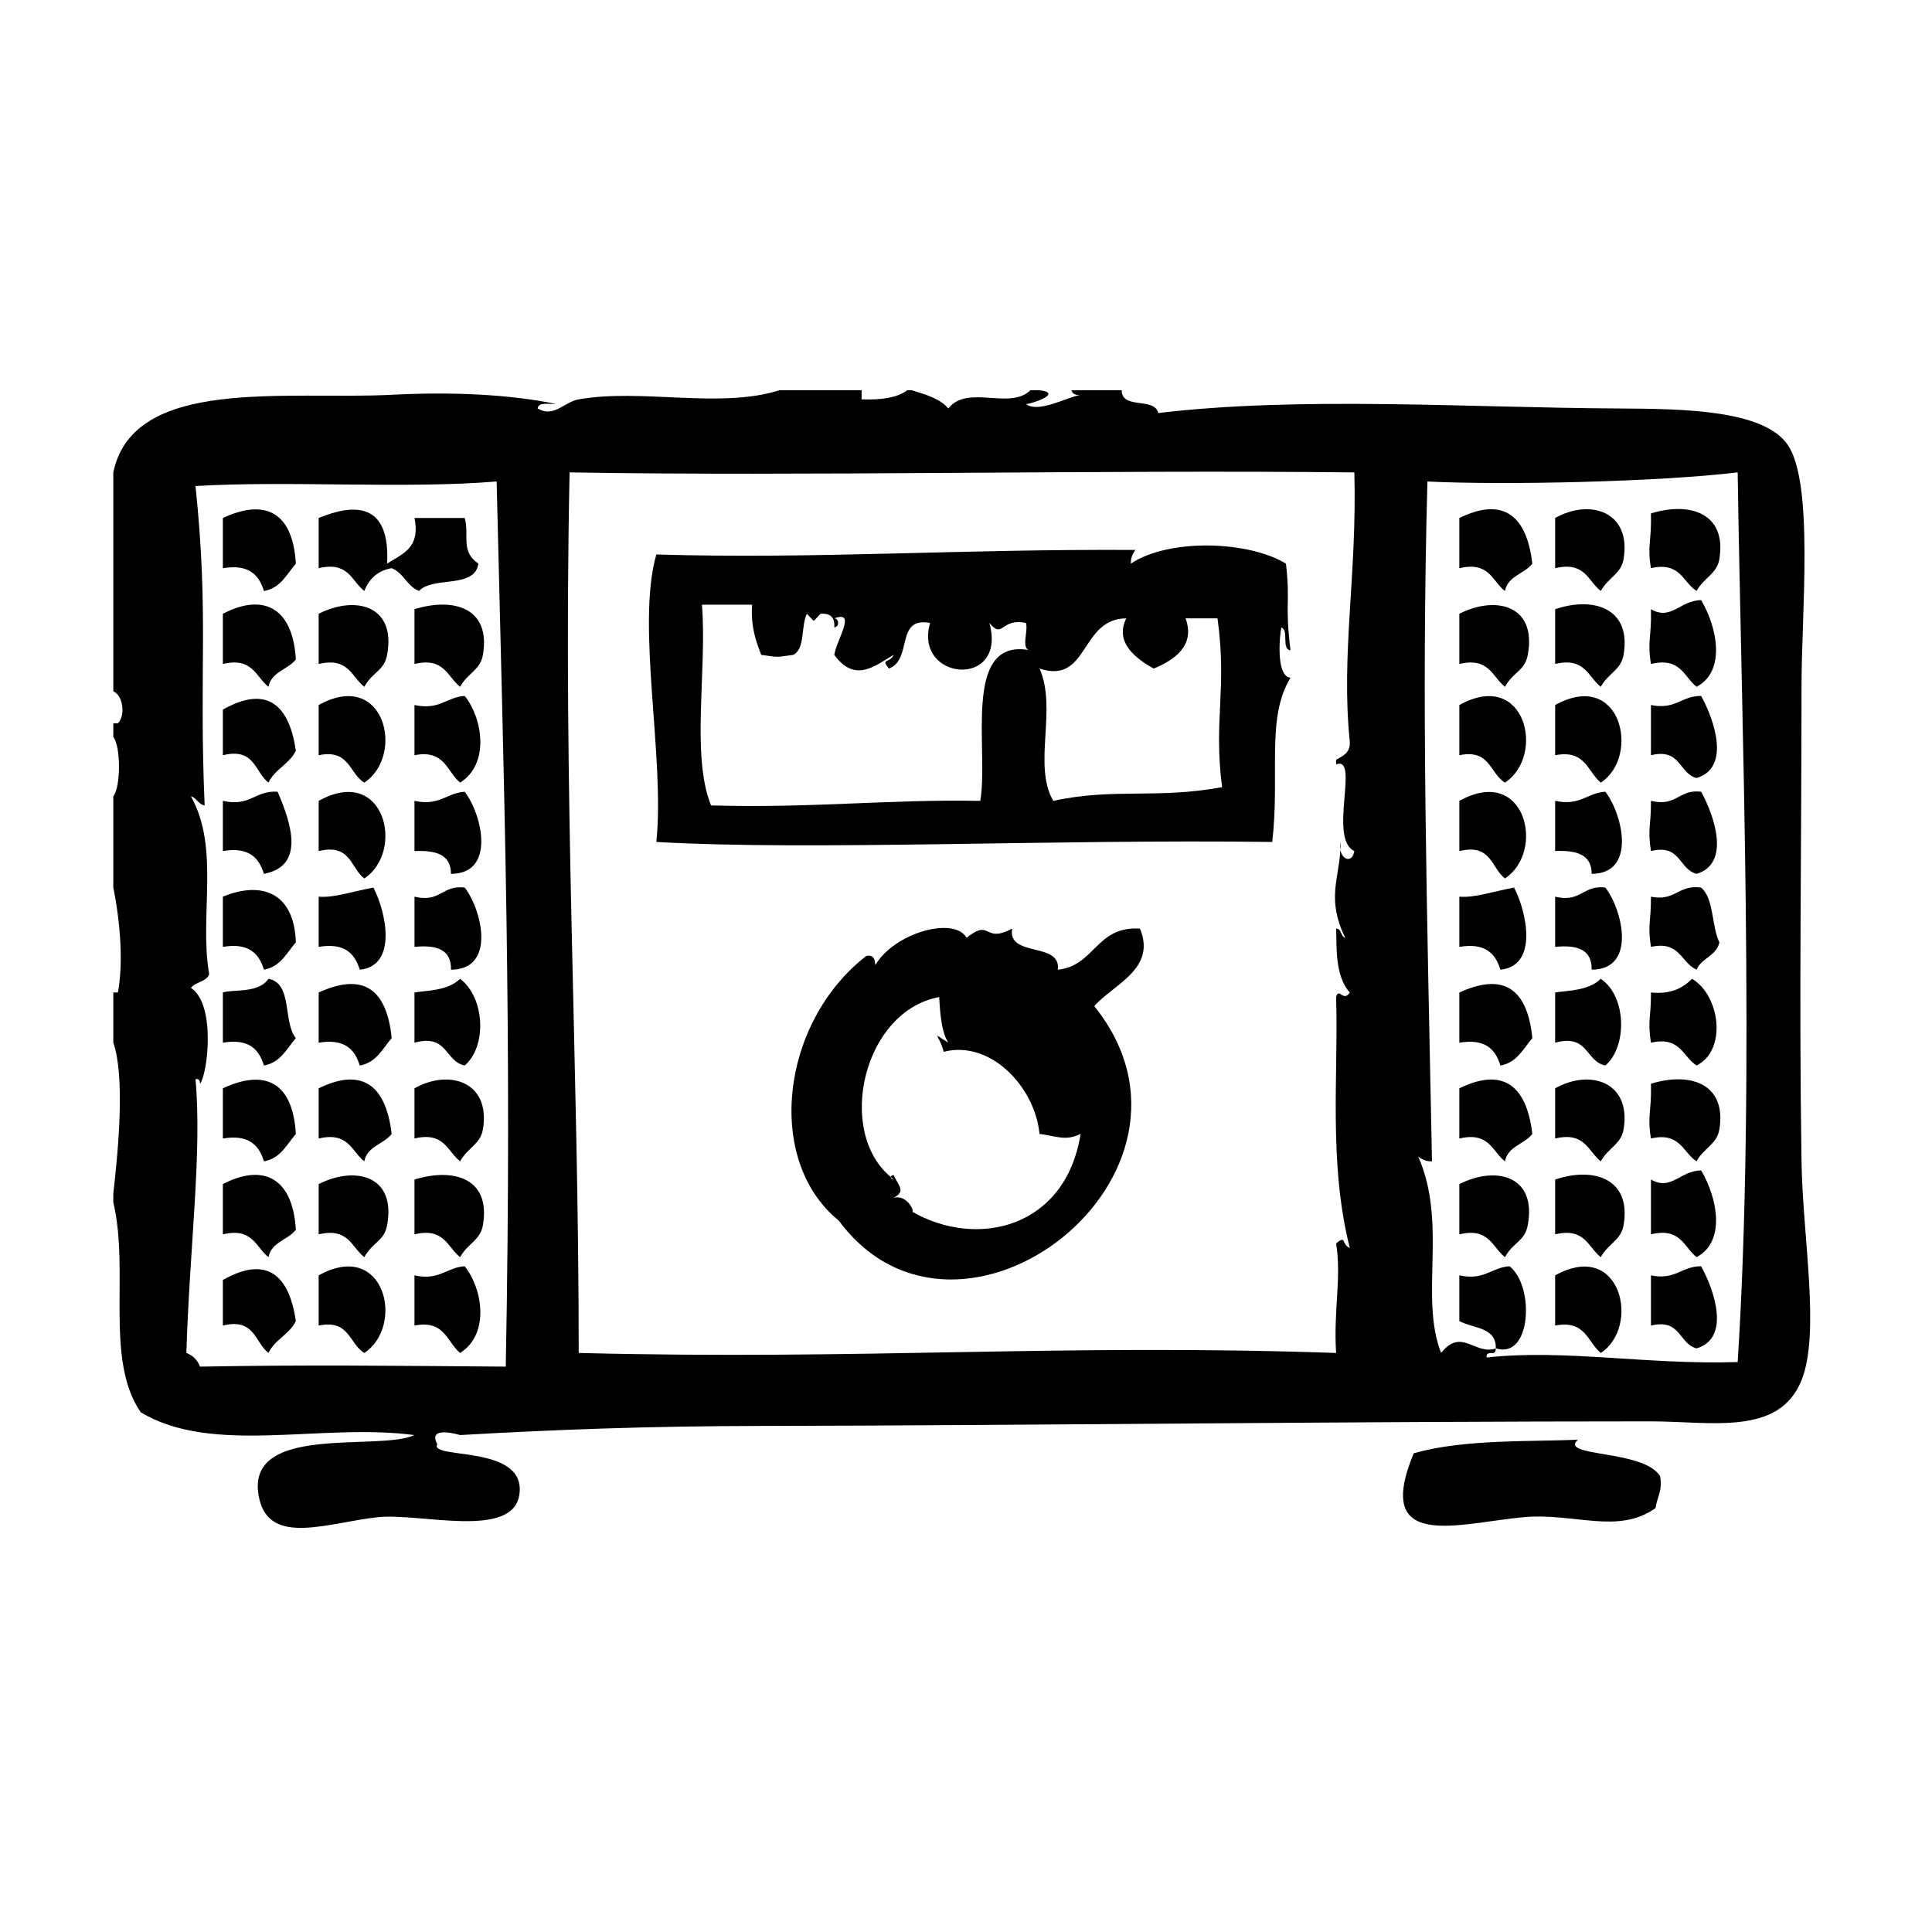 <?xml version="1.0" encoding="UTF-8"?>
<!-- Uploaded to: ICON Repo, www.iconrepo.com, Generator: ICON Repo Mixer Tools -->
<svg fill="#000000" width="800px" height="800px" version="1.1" viewBox="144 144 512 512" xmlns="http://www.w3.org/2000/svg">
 <g fill-rule="evenodd">
  <path d="m203.06 281.28v13.301c6.801-1.152 9.578 1.707 10.883 6.047 4.445-0.797 6.019-4.457 8.465-7.254-0.891-14.891-9.297-16.816-19.348-12.094z"/>
  <path d="m270.77 293.36c-4.891-3.344-2.281-7.644-3.629-12.09h-13.301c1.641 8.086-3.352 9.547-7.254 12.09 0.863-16.426-8.914-15.898-18.137-12.09v13.301c7.914-1.867 8.691 3.402 12.09 6.047 1.266-3.164 3.477-5.391 7.254-6.047 3.18 1.254 4.07 4.797 7.254 6.047 3.66-4.008 14.824-0.504 15.723-7.258z"/>
  <path d="m530.74 281.28v13.301c7.91-1.867 8.691 3.402 12.086 6.047 0.785-4.051 5.148-4.519 7.254-7.254-1.633-14.141-8.867-17.238-19.34-12.094z"/>
  <path d="m568.22 300.62c2.055-3.684 5.375-4.484 6.047-8.465 2.106-12.582-8.883-16.086-18.137-10.883v13.301c7.914-1.863 8.691 3.402 12.09 6.047z"/>
  <path d="m581.52 280.06c0.195 7.285-1.02 8.473 0 14.508 7.809-1.762 8.395 3.691 12.086 6.047 1.934-3.551 5.402-4.5 6.047-8.465 1.977-12.105-7.738-15.305-18.133-12.09z"/>
  <path d="m203.06 306.66v13.301c7.914-1.867 8.691 3.402 12.09 6.047 0.785-4.051 5.148-4.519 7.254-7.254-0.867-14.543-9.352-17.344-19.344-12.094z"/>
  <path d="m240.54 326.01c2.258-4.062 5.25-4.18 6.047-8.465 2.457-13.262-8.594-15.758-18.137-10.883v13.301c7.914-1.863 8.688 3.402 12.09 6.047z"/>
  <path d="m253.84 305.45v14.508c7.914-1.867 8.691 3.402 12.09 6.047 2.035-3.668 5.352-4.43 6.047-8.465 2.16-12.523-7.859-15.289-18.137-12.09z"/>
  <path d="m542.83 326.01c2.262-4.062 5.254-4.18 6.047-8.465 2.457-13.262-8.594-15.758-18.137-10.883v13.301c7.914-1.863 8.691 3.402 12.09 6.047z"/>
  <path d="m556.13 305.45v14.508c7.91-1.867 8.691 3.402 12.086 6.047 2.035-3.668 5.352-4.43 6.047-8.465 2.141-12.352-7.965-15.566-18.133-12.09z"/>
  <path d="m581.52 319.96c7.91-1.867 8.691 3.402 12.086 6.047 7.777-4.09 5.559-15.648 1.211-22.973-5.668 0.102-7.891 5.5-13.301 2.418 0.203 7.285-1.012 8.469 0.004 14.508z"/>
  <path d="m203.06 332.05v12.09c8.516-2.07 8.422 4.473 12.09 7.254 1.672-3.566 5.582-4.898 7.254-8.465-1.734-11.852-7.441-17.594-19.344-10.879z"/>
  <path d="m240.54 351.4c10.848-7.133 5.461-30.324-12.09-20.555v13.301c8.16-1.715 8.062 4.828 12.09 7.254z"/>
  <path d="m253.84 330.84v13.301c8.031-1.582 8.555 4.344 12.09 7.254 7.996-5.008 5.898-17.199 1.211-22.973-4.906 0.34-6.637 3.852-13.301 2.418z"/>
  <path d="m542.83 351.4c10.848-7.133 5.465-30.324-12.086-20.555v13.301c8.156-1.715 8.066 4.828 12.086 7.254z"/>
  <path d="m568.22 351.4c10.602-6.887 5.438-30.293-12.086-20.555v13.301c8.027-1.578 8.551 4.34 12.086 7.254z"/>
  <path d="m581.52 330.84v13.301c7.965-1.926 7.301 4.785 12.086 6.047 9.082-2.691 4.731-15.383 1.211-21.766-5.254-0.02-6.734 3.746-13.297 2.418z"/>
  <path d="m213.94 375.58c11-2.074 7.234-13.387 3.629-21.766-6.035-0.395-7.227 4.062-14.508 2.418v13.301c6.793-1.152 9.574 1.711 10.879 6.047z"/>
  <path d="m240.54 376.8c10.848-7.133 5.461-30.328-12.09-20.555v13.301c8.512-2.07 8.422 4.473 12.09 7.254z"/>
  <path d="m253.84 356.24v13.301c5.477-0.238 9.699 0.781 9.672 6.047 12.031-0.051 8.172-15.93 3.629-21.766-4.906 0.336-6.637 3.848-13.301 2.418z"/>
  <path d="m542.83 376.8c10.848-7.133 5.465-30.328-12.086-20.555v13.301c8.516-2.07 8.418 4.473 12.086 7.254z"/>
  <path d="m565.8 375.58c12.027-0.051 8.168-15.93 3.629-21.766-4.906 0.332-6.629 3.844-13.301 2.418v13.301c5.477-0.234 9.699 0.785 9.672 6.047z"/>
  <path d="m593.61 375.58c9.082-2.691 4.731-15.383 1.211-21.766-5.992-0.75-6.402 4.074-13.301 2.418 0.031 6.898-0.938 7.305 0 13.301 7.961-1.918 7.297 4.789 12.09 6.047z"/>
  <path d="m203.06 381.63v13.301c6.801-1.152 9.578 1.707 10.883 6.047 4.445-0.797 6.019-4.457 8.465-7.254-0.461-13.562-9.48-16.199-19.348-12.094z"/>
  <path d="m239.33 400.98c10.035-0.984 7.043-15.176 3.629-21.766-5.754 1.062-10.398 2.754-14.508 2.418v13.301c6.793-1.152 9.574 1.707 10.879 6.047z"/>
  <path d="m263.52 400.98c12.031-0.051 8.172-15.93 3.629-21.766-5.992-0.754-6.402 4.074-13.301 2.418v13.301c5.832-0.594 9.805 0.676 9.672 6.047z"/>
  <path d="m541.62 400.98c10.031-0.984 7.043-15.176 3.629-21.766-5.754 1.062-10.398 2.754-14.508 2.418v13.301c6.793-1.152 9.578 1.707 10.879 6.047z"/>
  <path d="m565.8 400.98c12.027-0.051 8.168-15.93 3.629-21.766-5.992-0.754-6.402 4.074-13.301 2.418v13.301c5.828-0.594 9.809 0.676 9.672 6.047z"/>
  <path d="m593.61 400.98c1.301-3.141 5.262-3.606 6.047-7.254-2.125-4.324-1.375-11.516-4.836-14.508-6.102-0.863-6.762 3.719-13.301 2.418 0.031 6.898-0.938 7.305 0 13.301 7.723-1.688 7.902 4.188 12.09 6.043z"/>
  <path d="m215.15 403.39c-2.656 3.934-9.336 2.719-12.09 3.629v13.301c6.801-1.152 9.578 1.707 10.883 6.047 4.445-0.789 6.019-4.457 8.465-7.254-3.477-4.188-0.789-14.535-7.258-15.723z"/>
  <path d="m228.45 407.03v13.301c6.801-1.152 9.578 1.707 10.883 6.047 4.445-0.789 6.019-4.457 8.465-7.254-1.414-14.406-8.77-16.961-19.348-12.094z"/>
  <path d="m253.84 420.32c8.871-2.418 7.965 4.934 13.301 6.047 5.945-5.031 5.391-17.973-1.211-22.973-3.332 3.258-8.977 3.074-12.09 3.629v13.297z"/>
  <path d="m530.74 407.03v13.301c6.797-1.152 9.578 1.707 10.883 6.047 4.445-0.789 6.016-4.457 8.465-7.254-1.414-14.406-8.77-16.961-19.348-12.094z"/>
  <path d="m569.43 426.37c5.805-4.898 5.723-18.305-1.211-22.973-3.324 3.258-8.973 3.074-12.086 3.629v13.301c8.867-2.422 7.961 4.934 13.297 6.043z"/>
  <path d="m593.61 426.37c8.148-4.066 6.242-18.594-1.211-22.973-2.41 2.43-5.535 4.137-10.879 3.629 0.031 6.891-0.938 7.305 0 13.301 7.809-1.762 8.391 3.695 12.09 6.043z"/>
  <path d="m203.06 432.42v13.301c6.801-1.152 9.578 1.707 10.883 6.047 4.445-0.789 6.019-4.457 8.465-7.254-0.891-14.891-9.297-16.82-19.348-12.094z"/>
  <path d="m228.45 432.42v13.301c7.914-1.867 8.691 3.402 12.09 6.047 0.785-4.051 5.148-4.519 7.254-7.254-1.641-14.145-8.871-17.238-19.344-12.094z"/>
  <path d="m253.84 445.71c7.914-1.867 8.691 3.402 12.09 6.047 2.051-3.68 5.375-4.484 6.047-8.465 2.106-12.582-8.883-16.086-18.137-10.883v13.301z"/>
  <path d="m530.74 432.42v13.301c7.91-1.867 8.691 3.402 12.086 6.047 0.785-4.051 5.148-4.519 7.254-7.254-1.633-14.145-8.867-17.238-19.34-12.094z"/>
  <path d="m568.22 451.76c2.055-3.68 5.375-4.484 6.047-8.465 2.106-12.582-8.883-16.086-18.137-10.883v13.301c7.914-1.871 8.691 3.398 12.09 6.047z"/>
  <path d="m581.52 431.2c0.195 7.285-1.02 8.473 0 14.508 7.809-1.762 8.395 3.691 12.086 6.047 1.934-3.551 5.402-4.504 6.047-8.465 1.977-12.105-7.738-15.305-18.133-12.09z"/>
  <path d="m203.06 457.81v13.301c7.914-1.867 8.691 3.402 12.09 6.047 0.785-4.051 5.148-4.519 7.254-7.254-0.867-14.551-9.352-17.352-19.344-12.094z"/>
  <path d="m228.45 457.81v13.301c7.914-1.867 8.691 3.402 12.09 6.047 2.258-4.066 5.25-4.18 6.047-8.465 2.457-13.27-8.598-15.762-18.137-10.883z"/>
  <path d="m253.84 456.6v14.508c7.914-1.867 8.691 3.402 12.09 6.047 2.035-3.672 5.352-4.434 6.047-8.465 2.16-12.531-7.859-15.289-18.137-12.09z"/>
  <path d="m530.74 457.81v13.301c7.91-1.867 8.691 3.402 12.086 6.047 2.262-4.066 5.254-4.18 6.047-8.465 2.461-13.27-8.594-15.762-18.133-10.883z"/>
  <path d="m556.13 456.6v14.508c7.91-1.867 8.691 3.402 12.086 6.047 2.035-3.672 5.352-4.434 6.047-8.465 2.141-12.352-7.965-15.566-18.133-12.09z"/>
  <path d="m593.61 477.15c7.777-4.09 5.559-15.645 1.211-22.98-5.668 0.105-7.891 5.508-13.301 2.418v14.508c7.914-1.859 8.688 3.41 12.09 6.055z"/>
  <path d="m203.06 483.2v12.086c8.516-2.066 8.422 4.481 12.09 7.254 1.672-3.566 5.582-4.898 7.254-8.465-1.734-11.852-7.441-17.598-19.344-10.875z"/>
  <path d="m228.45 481.99v13.301c8.16-1.715 8.07 4.832 12.09 7.254 10.848-7.133 5.461-30.324-12.09-20.555z"/>
  <path d="m253.84 481.99v13.301c8.031-1.578 8.555 4.344 12.09 7.254 7.996-5.008 5.898-17.199 1.211-22.98-4.906 0.34-6.637 3.856-13.301 2.426z"/>
  <path d="m556.13 481.99v13.301c8.031-1.578 8.555 4.344 12.086 7.254 10.602-6.883 5.441-30.293-12.086-20.555z"/>
  <path d="m581.52 481.99v13.301c7.965-1.918 7.301 4.785 12.086 6.047 9.082-2.691 4.731-15.387 1.211-21.766-5.254-0.02-6.734 3.738-13.297 2.418z"/>
  <path d="m562.17 525.52c-11.512 0.59-30.395-0.23-43.527 3.633-10.844 26.137 11.812 18.523 29.02 16.922 13.426-1.246 25.125 4.699 35.066-2.414 0.387-2.836 1.914-4.539 1.211-8.469-4.453-7.141-26.98-4.965-21.77-9.672z"/>
  <path d="m621.42 451.76c-0.676-44.141 0-80.977 0-125.75 0-19.785 3.32-53.848-3.633-64.086-6.328-9.324-27.75-9.582-44.738-9.672-40.605-0.215-84.379-3.289-122.12 1.211-0.922-4.324-9.656-0.82-9.68-6.047h-13.301c0.266 0.941 1.012 1.406 2.418 1.211-3.879 0.75-11.305 4.953-14.508 2.418 0.414 0.328 10.434-2.797 3.629-3.629h-2.418c-5.441 5.356-16.688-1.637-21.766 4.836-2.176-2.656-5.996-3.672-9.672-4.836h-1.211c-2.75 2.086-7.082 2.586-12.09 2.418v-2.418h-21.766c-15.781 4.988-36.516-0.523-53.203 2.418-3.91 0.691-6.57 4.977-10.883 2.418 0.227-1.789 2.922-1.109 4.836-1.211-12.609-2.578-27.734-3.231-43.527-2.418-27.918 1.43-68.434-4.949-73.758 20.555v58.039c2.551 0.988 3.316 6.379 1.211 8.465h-1.211v3.629c2.004 2.481 2.004 13.234 0 15.719v24.184c1.941 9.68 2.644 20.199 1.211 27.809h-1.211v13.301c3.102 8.852 1.379 28.145 0 39.902v2.418c4.348 18.289-2.348 41.586 7.254 55.621 19.129 11.508 47.832 2.766 72.547 6.047-9.594 4.449-45.742-3.394-41.109 16.922 2.871 12.594 18.477 6.207 31.438 4.836 11.191-1.18 35.777 5.984 37.484-6.047 1.898-13.391-24.035-9.113-21.766-13.301-2.785-5.133 6.039-2.414 6.047-2.414 25.648-1.461 49.574-2.367 79.805-2.418 71.879-0.133 155.17-1.211 235.78-1.211 15.949 0 33.953 3.961 39.902-10.883 5.039-12.555 0.312-37.871 0.004-58.035zm-343.39 54.41c-31.633-0.223-51.258-0.523-81.012 0-0.676-1.742-1.891-2.953-3.629-3.629 0.855-28.059 4.191-53.062 2.418-72.547 1.027-0.223 1.145 0.473 1.211 1.211 2.016-2.586 4.258-21.094-2.418-25.391 1.184-1.637 4.074-1.566 4.836-3.629-2.699-15.512 2.918-33.281-4.836-47.156 1.586 0.43 1.898 2.133 3.629 2.418-1.531-36.242 1.168-50.32-2.418-84.641 24.656-1.48 55.879 0.797 79.805-1.211 1.977 82.648 4.125 145.04 2.414 234.57zm223.68-165.65c0.207 3.027-1.855 3.785-3.629 4.836v1.211c6.375-2.414-2.176 19.688 4.836 22.973-0.551 3.238-3.281 2.383-3.703-0.348-0.434 7.949-3.652 13.285 1.289 23.32-1.316-0.297-0.82-2.402-2.418-2.418 0.211 4.316-0.449 12.461 3.629 16.93-1.738 2.676-2.949-1.527-3.629 1.211 0.648 20.395-2.086 43.938 3.629 66.496-2.281-0.906-0.836-3.606-3.629-1.203 1.48 9.129-0.727 17.539 0 29.02-73.621-2.527-124.5 1.926-200.72 0 0-77.344-4.227-146.57-2.418-233.36 61.883 1.066 138.71-0.715 207.97 0 0.734 27.238-3.586 48.098-1.211 71.336zm102.79 164.44c-23.949 0.77-46.105-3.496-66.504-1.203-0.223-1.027 0.473-1.145 1.211-1.211 1.027 0.223 1.145-0.473 1.211-1.211-5.453 1.949-9.09-5.648-14.508 1.211-5.801-14.867 1.762-34.258-6.047-51.992 0.969 0.641 1.965 1.266 3.629 1.211-1.34-67.633-2.832-120.71-1.211-180.16 20.512 1.004 61.191 0.102 82.223-2.418 0.941 65.242 4.75 161.34-0.004 235.78z"/>
  <path d="m544.04 479.57c-4.906 0.332-6.629 3.848-13.301 2.418v12.09c3.594 2.047 9.777 1.5 9.672 7.25 9.441 3.035 10.332-16.523 3.629-21.758z"/>
  <path d="m499.22 369.19c0.035-0.68 0.09-1.344 0.082-2.07-0.191 0.781-0.18 1.453-0.082 2.07z"/>
  <path d="m486 316.34c-1.578-12.82 0.02-12.242-1.211-22.973-9.914-6.062-31.008-6.742-41.109 0-0.055-1.668 0.57-2.656 1.211-3.629-47.504-0.262-83.422 2.438-126.96 1.211-5.402 18.773 2.344 53.938 0 76.176 41.23 2.359 104.5-0.77 163.23 0 2.082-18.379-1.699-32.742 4.836-43.527-4.168-0.324-2.711-12.535-2.418-13.301 2.086 0.73-0.098 5.731 2.418 6.043zm-82.223 39.898c-24.969-0.441-44.09 1.969-71.34 1.211-5.356-13.184-1.02-36.062-2.418-53.203h13.301c-0.398 5.637 0.941 9.539 2.418 13.301 4.82 0.664 3.641 0.664 8.465 0 3.246-1.594 2.012-7.664 3.629-10.883 2.488 2.398 1.137 2.398 3.629 0 2.637-0.215 3.844 0.992 3.629 3.629 1.523-0.301 1.219-2.402 0-2.418 6-2.223 0.715 5.422 0 9.672 5.562 7.598 10.852 2.832 15.719 0-0.906 2.289-3.606 0.84-1.211 3.629 6.352-2.453 1.57-13.805 10.883-12.09-4.449 15.387 20.551 17.566 15.719 0 3.617 4.449 3.023-1.414 9.68 0 0.695 2.125-1.465 7.106 1.203 7.254-18.387-3.621-10.938 26.457-13.305 39.898zm19.348 0c-5.5-9.523 1.117-24.258-3.629-35.066 13.047 4.344 10.711-13.254 22.973-13.301-3.211 6.516 2.797 10.809 7.254 13.301 5.617-2.266 11.094-6.168 8.465-13.301h8.465c2.586 18.867-1.098 26.707 1.211 44.738-17.379 3.195-28.715 0.137-44.738 3.629z"/>
  <path d="m424.33 400.98c0.969-7.473-13.445-3.176-12.09-10.883-7.758 4.082-5.387-2.863-12.09 2.418-3.184-5.703-19.059-1.445-24.184 7.254-0.137-1.477-0.363-2.863-2.418-2.418-22.723 17.68-26.898 54.215-7.254 70.129 31.918 43.152 103.53-12.262 67.711-56.828 4.656-5.582 16.621-9.754 12.09-20.555-11.648-0.766-11.887 9.879-21.766 10.883zm-38.691 64.082c0.977 0.562-1.023-4.641-4.836-3.629 3.316-1.738 1.395-3.043 0-6.047-0.562 0.098-0.719 0.316-0.734 0.543 0.258 0.211 0.465 0.465 0.734 0.664-0.398 0.004-0.746-0.332-0.734-0.664-14.59-12.113-7.332-43.953 12.82-47.699 0.18 1.969 0.246 8.75 2.418 12.086-4.793-2.957-2.484-2.363-1.211 2.418 12.344-3.168 24.148 9.215 25.391 21.758 4.328 0.578 6.988 1.969 10.883 0-3.941 24.98-27.449 30.543-44.73 20.57z"/>
 </g>
</svg>